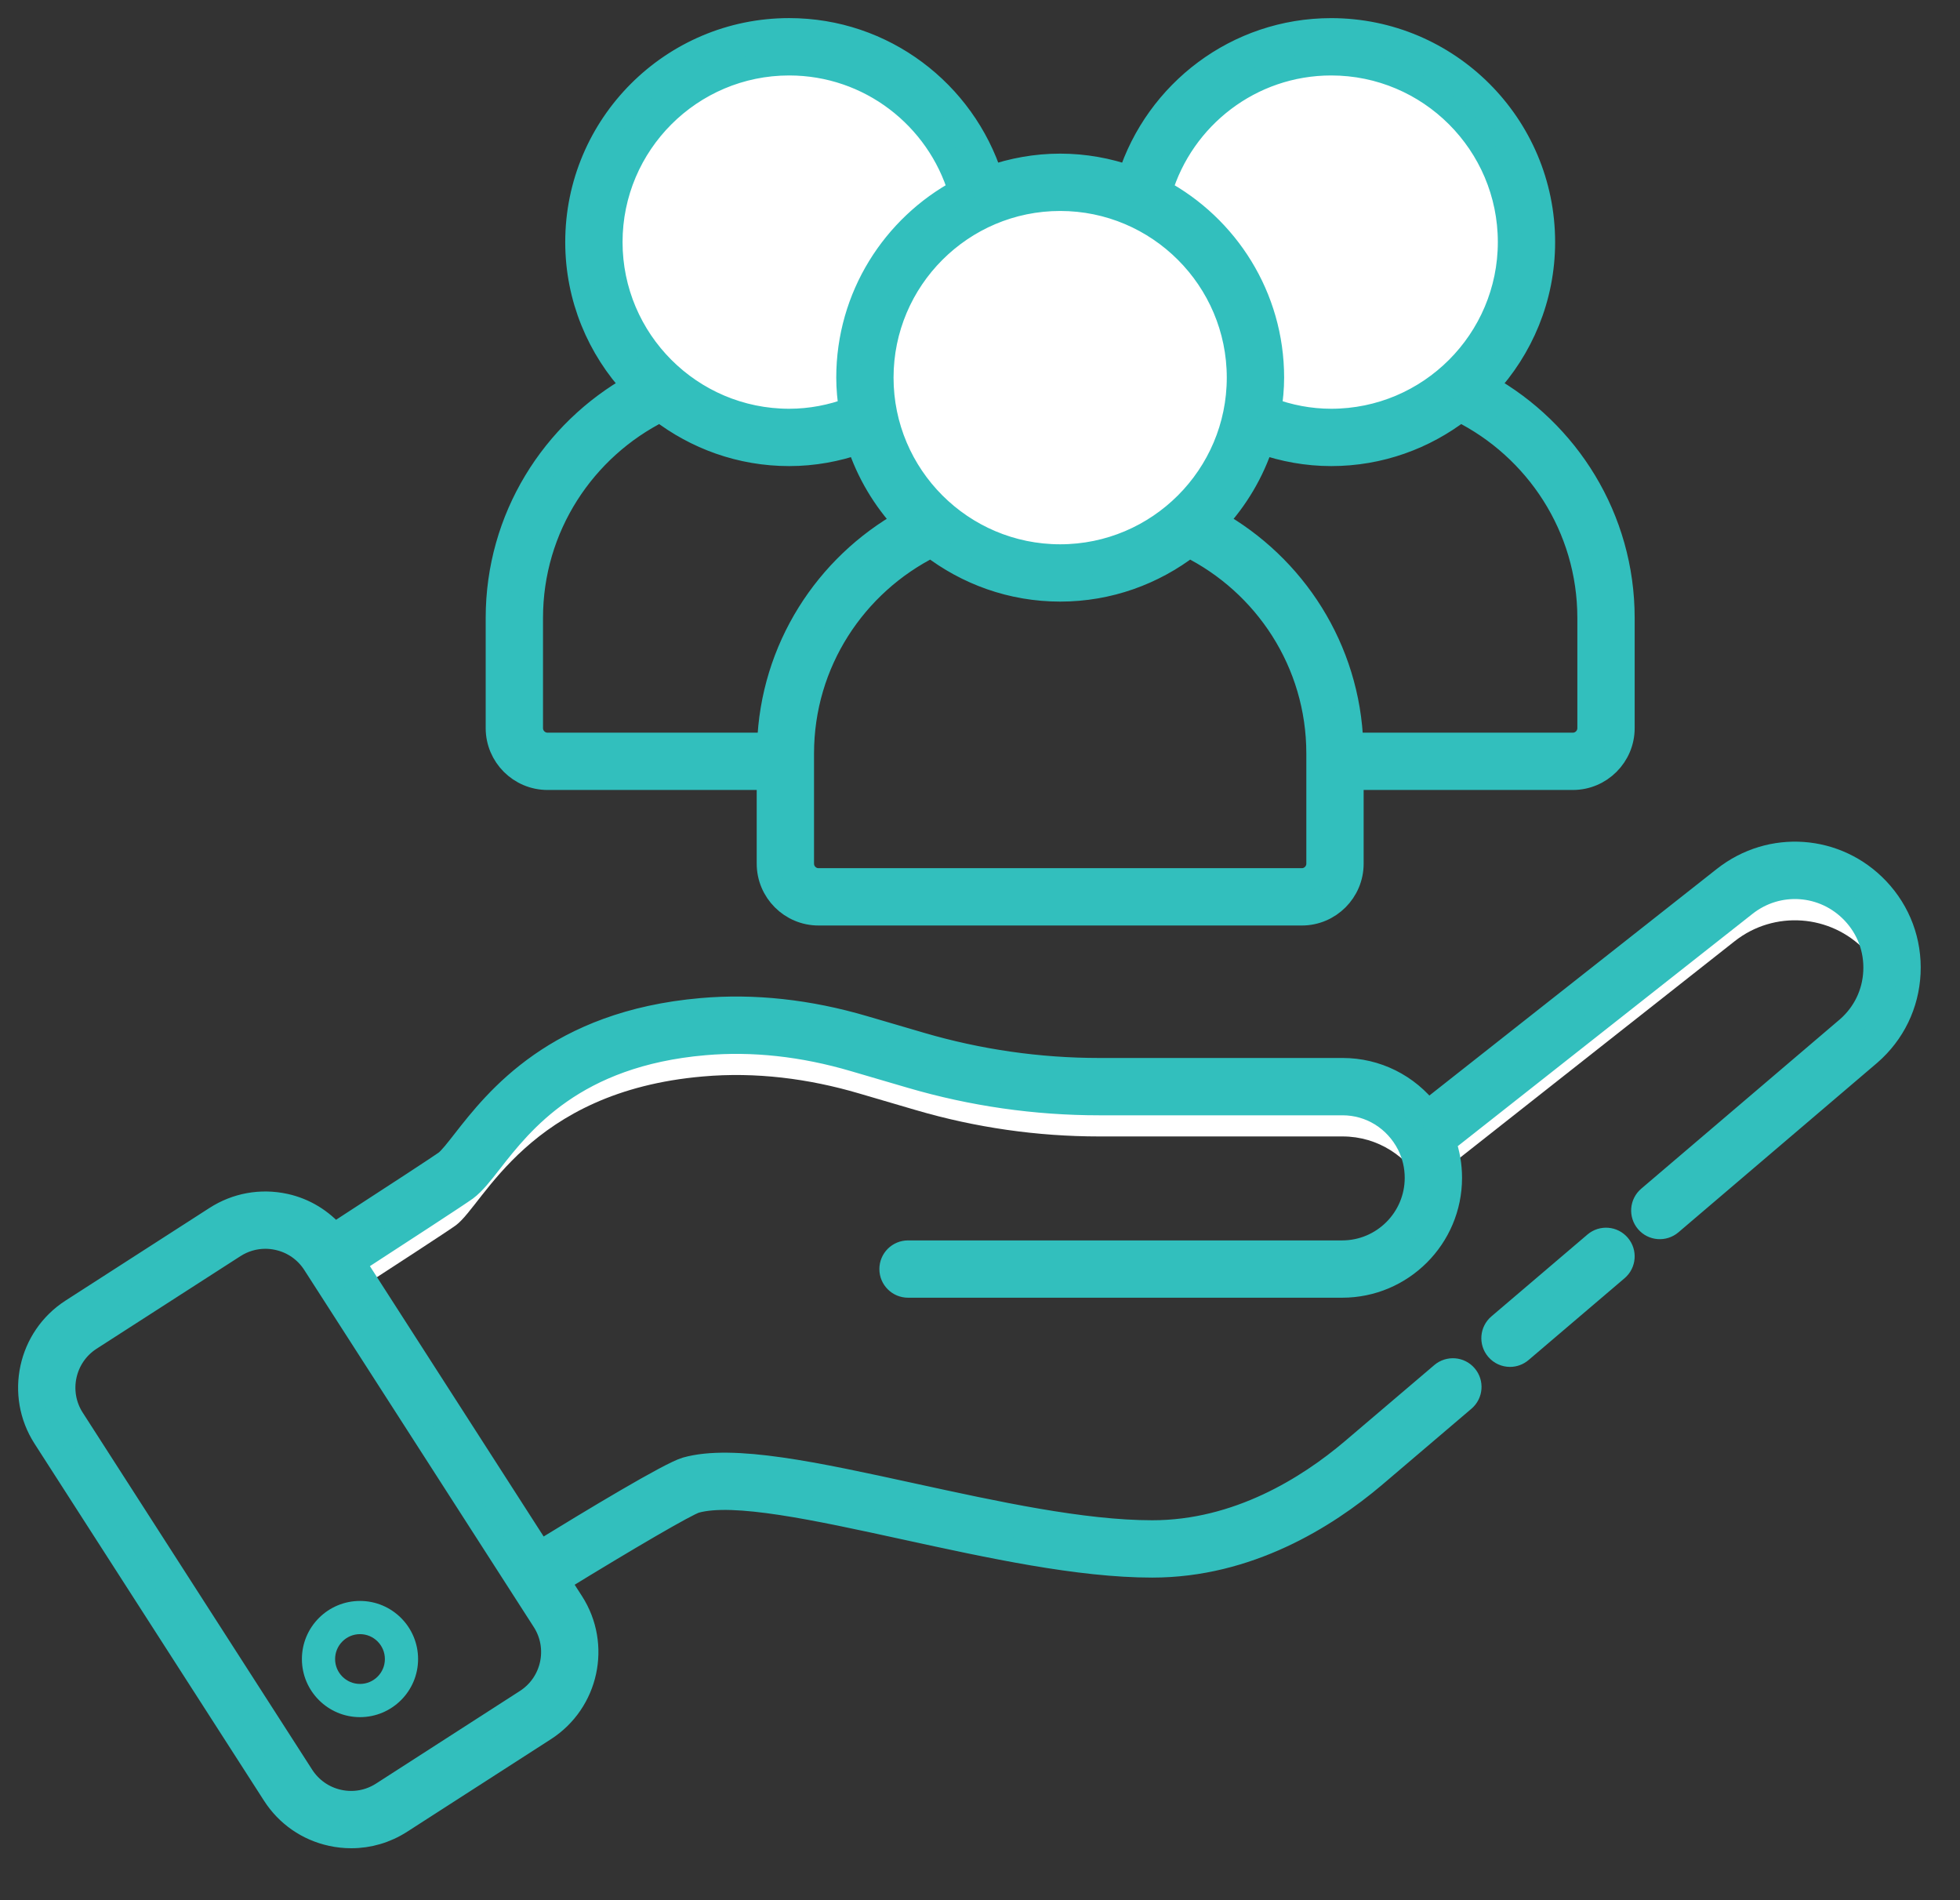 <?xml version="1.0" encoding="UTF-8"?>
<svg width="65px" height="63px" viewBox="0 0 65 63" version="1.1" xmlns="http://www.w3.org/2000/svg" xmlns:xlink="http://www.w3.org/1999/xlink">
    <rect x="0" y="0" width="65" height="63" fill="#333333" stroke="none"/>
    <title>ka5</title>
    <g id="ka5" stroke="none" stroke-width="1" fill="none" fill-rule="evenodd">
        <g transform="translate(1, 1)" fill-rule="nonzero">
            <g id="Group" transform="translate(9.957, 27.863)" fill="#FFFFFF">
                <path d="M4.162,11.763 C5.108,11.056 6.561,7.33 12.356,6.829 C14.1,6.675 15.855,6.897 17.536,7.393 L19.422,7.946 C21.395,8.524 23.441,8.818 25.497,8.818 L33.569,8.818 C34.744,8.818 35.752,9.495 36.253,10.475 L46.572,2.343 C47.879,1.312 49.756,1.448 50.903,2.654 C51.289,3.061 51.547,3.542 51.68,4.047 C51.954,3.005 51.703,1.846 50.903,1.003 C49.756,-0.204 47.879,-0.339 46.572,0.691 L36.253,8.823 C35.752,7.844 34.744,7.166 33.569,7.166 L25.497,7.166 C23.441,7.166 21.395,6.873 19.422,6.294 L17.536,5.742 C15.855,5.246 14.1,5.024 12.356,5.177 C6.561,5.679 5.108,9.406 4.162,10.112 C3.903,10.306 0.635,12.424 0,12.835 L0.749,14.001 C1.936,13.231 3.96,11.915 4.162,11.763 L4.162,11.763 Z" id="Path"></path>
            </g>
            <g id="Group">
                <g id="Path" transform="translate(36.828, 0.552)" fill="#FFFFFF">
                    <path d="M6.319,-2.42861287e-16 C3.225,-2.42861287e-16 0.641,2.172 2.70616862e-16,5.074 C2.244,6.091 3.808,8.346 3.808,10.97 C3.808,11.452 3.753,11.921 3.653,12.373 C4.467,12.741 5.368,12.952 6.319,12.952 C9.896,12.952 12.795,10.052 12.795,6.476 C12.795,2.9 9.896,-2.42861287e-16 6.319,-2.42861287e-16 L6.319,-2.42861287e-16 Z"></path>
                </g>
                <g id="Path" transform="translate(18.696, 0.551)" fill="#FFFFFF">
                    <path d="M9.142,12.373 C9.042,11.921 8.987,11.452 8.987,10.97 C8.987,8.346 10.551,6.092 12.795,5.074 C12.154,2.172 9.57,1.38777878e-17 6.476,1.38777878e-17 C2.899,1.38777878e-17 -5.55111512e-17,2.899 -5.55111512e-17,6.476 C-5.55111512e-17,10.052 2.899,12.951 6.476,12.951 C7.427,12.952 8.328,12.741 9.142,12.373 L9.142,12.373 Z"></path>
                </g>
                <g>
                    <circle id="Oval" fill="#FFFFFF" cx="34.159" cy="11.521" r="6.476"></circle>
                    <g fill="#32BFBD">
                        <path d="M61.258,28.486 C59.908,27.065 57.728,26.909 56.188,28.121 L46.347,35.877 C45.678,35.001 44.645,34.479 43.526,34.479 L35.454,34.479 C33.449,34.479 31.456,34.192 29.533,33.629 L27.648,33.077 C25.813,32.536 24,32.339 22.265,32.492 C17.463,32.908 15.466,35.463 14.393,36.837 C14.156,37.141 13.931,37.428 13.789,37.535 C13.645,37.643 12.239,38.563 10.085,39.96 C9.658,39.467 9.095,39.117 8.446,38.976 C7.654,38.804 6.842,38.951 6.161,39.39 L1.391,42.459 C-0.015,43.363 -0.423,45.244 0.481,46.65 L8.091,58.488 C8.529,59.17 9.206,59.641 9.999,59.812 C10.215,59.859 10.433,59.882 10.649,59.882 C11.225,59.882 11.789,59.718 12.285,59.399 L17.054,56.33 C18.461,55.425 18.869,53.544 17.964,52.138 L17.5,51.417 C19.867,49.963 21.749,48.87 22.058,48.773 C23.331,48.412 26.091,49.014 29.012,49.651 C31.847,50.269 34.778,50.908 37.213,50.908 C40.385,50.908 42.959,49.294 44.561,47.94 C44.874,47.674 45.919,46.785 47.341,45.573 L47.539,45.404 C47.771,45.207 47.798,44.86 47.601,44.628 C47.404,44.396 47.057,44.37 46.825,44.566 L46.627,44.735 C45.206,45.945 44.162,46.834 43.849,47.099 C42.389,48.335 40.052,49.807 37.213,49.807 C34.897,49.807 32.024,49.18 29.246,48.575 C26.053,47.879 23.296,47.278 21.757,47.714 C21.226,47.865 18.665,49.408 16.904,50.49 L10.716,40.863 C12.187,39.908 14.229,38.579 14.448,38.417 C14.708,38.222 14.952,37.91 15.261,37.514 C16.299,36.186 18.036,33.963 22.361,33.589 C23.96,33.449 25.635,33.631 27.337,34.133 L29.224,34.686 C31.248,35.279 33.344,35.58 35.454,35.58 L43.526,35.58 C44.451,35.58 45.291,36.1 45.719,36.937 C45.895,37.285 45.985,37.661 45.985,38.054 C45.985,39.418 44.875,40.528 43.511,40.528 L29.114,40.528 C28.809,40.528 28.563,40.774 28.563,41.078 C28.563,41.382 28.809,41.628 29.114,41.628 L43.511,41.628 C45.483,41.628 47.086,40.025 47.086,38.054 C47.086,37.64 47.016,37.241 46.88,36.859 L56.87,28.987 C57.959,28.127 59.503,28.238 60.461,29.245 C60.967,29.778 61.227,30.477 61.192,31.212 C61.158,31.946 60.832,32.617 60.282,33.097 L53.688,38.718 C53.456,38.915 53.429,39.263 53.626,39.494 C53.823,39.726 54.17,39.752 54.402,39.556 L61,33.931 C61.784,33.249 62.243,32.303 62.293,31.264 C62.341,30.226 61.974,29.24 61.258,28.486 L61.258,28.486 Z M16.458,55.404 L11.689,58.473 C11.255,58.753 10.739,58.846 10.232,58.737 C9.728,58.627 9.296,58.327 9.016,57.893 L1.407,46.055 C0.831,45.159 1.091,43.96 1.988,43.383 L6.757,40.314 C7.073,40.111 7.433,40.006 7.799,40.006 C7.937,40.006 8.076,40.021 8.213,40.051 C8.718,40.16 9.15,40.46 9.429,40.895 L17.039,52.733 C17.615,53.63 17.354,54.827 16.458,55.404 L16.458,55.404 Z" id="Shape" stroke="#32BFBD" stroke-width="0.8"></path>
                        <path d="M51.904,40.238 L48.719,42.952 C48.488,43.149 48.46,43.496 48.658,43.728 C48.766,43.856 48.921,43.922 49.077,43.922 C49.203,43.922 49.33,43.878 49.433,43.79 L52.618,41.076 C52.849,40.879 52.877,40.532 52.679,40.3 C52.483,40.068 52.135,40.041 51.904,40.238 L51.904,40.238 Z" id="Path" stroke="#32BFBD" stroke-width="0.8"></path>
                        <path d="M10.939,52.082 C9.876,52.082 9.012,52.946 9.012,54.009 C9.012,55.071 9.876,55.935 10.939,55.935 C12.001,55.935 12.865,55.071 12.865,54.009 C12.865,52.946 12.001,52.082 10.939,52.082 Z M10.939,54.834 C10.483,54.834 10.113,54.464 10.113,54.009 C10.113,53.554 10.483,53.183 10.939,53.183 C11.394,53.183 11.764,53.554 11.764,54.009 C11.764,54.464 11.394,54.834 10.939,54.834 Z" id="Shape"></path>
                        <path d="M17.159,24.793 L24.495,24.793 L24.495,27.636 C24.495,28.546 25.236,29.287 26.147,29.287 L42.172,29.287 C43.082,29.287 43.823,28.546 43.823,27.636 L43.823,24.793 L51.16,24.793 C52.07,24.793 52.811,24.052 52.811,23.142 L52.811,19.488 C52.811,16.187 50.979,13.312 48.283,11.806 C49.451,10.55 50.173,8.873 50.173,7.027 C50.173,3.152 47.021,0.001 43.147,0.001 C40.018,0.001 37.368,2.059 36.462,4.89 C35.739,4.638 34.966,4.494 34.159,4.494 C33.351,4.494 32.579,4.638 31.856,4.889 C30.949,2.058 28.3,0 25.171,0 C21.297,0 18.145,3.152 18.145,7.026 C18.145,8.872 18.866,10.55 20.035,11.805 C17.339,13.312 15.507,16.186 15.507,19.488 L15.507,23.141 C15.507,24.053 16.248,24.793 17.159,24.793 Z M42.722,27.636 C42.722,27.939 42.476,28.186 42.172,28.186 L26.147,28.186 C25.843,28.186 25.596,27.939 25.596,27.636 L25.596,23.982 C25.596,20.961 27.347,18.347 29.885,17.085 C31.071,17.998 32.55,18.547 34.159,18.547 C35.768,18.547 37.247,17.998 38.433,17.085 C40.971,18.346 42.722,20.961 42.722,23.982 L42.722,27.636 Z M51.71,19.489 L51.71,23.142 C51.71,23.446 51.463,23.693 51.16,23.693 L43.813,23.693 C43.709,20.514 41.912,17.763 39.295,16.301 C39.992,15.552 40.531,14.655 40.851,13.659 C41.571,13.91 42.342,14.054 43.147,14.054 C44.756,14.054 46.236,13.504 47.421,12.591 C49.959,13.853 51.71,16.468 51.71,19.489 L51.71,19.489 Z M43.147,1.102 C46.415,1.102 49.073,3.76 49.073,7.027 C49.073,10.294 46.415,12.953 43.147,12.953 C42.425,12.953 41.737,12.816 41.098,12.577 C41.15,12.232 41.186,11.881 41.186,11.522 C41.186,8.845 39.681,6.516 37.474,5.33 C38.206,2.887 40.47,1.102 43.147,1.102 Z M40.084,11.521 C40.084,14.789 37.426,17.447 34.159,17.447 C30.891,17.447 28.233,14.789 28.233,11.521 C28.233,8.254 30.891,5.595 34.159,5.595 C37.426,5.595 40.084,8.254 40.084,11.521 Z M25.171,1.102 C27.848,1.102 30.112,2.887 30.844,5.329 C28.638,6.515 27.133,8.845 27.133,11.522 C27.133,11.881 27.168,12.232 27.221,12.577 C26.581,12.816 25.893,12.953 25.171,12.953 C21.904,12.953 19.246,10.295 19.246,7.027 C19.246,3.76 21.904,1.102 25.171,1.102 L25.171,1.102 Z M16.608,19.489 C16.608,16.468 18.359,13.853 20.898,12.591 C22.083,13.504 23.563,14.054 25.172,14.054 C25.977,14.054 26.747,13.91 27.468,13.659 C27.788,14.655 28.327,15.552 29.024,16.301 C26.408,17.763 24.611,20.514 24.507,23.693 L17.159,23.693 C16.855,23.693 16.608,23.446 16.608,23.142 L16.608,19.489 Z" id="Shape" stroke="#32BFBD" stroke-width="0.8"></path>
                    </g>
                </g>
            </g>
        </g>
    </g>
</svg>